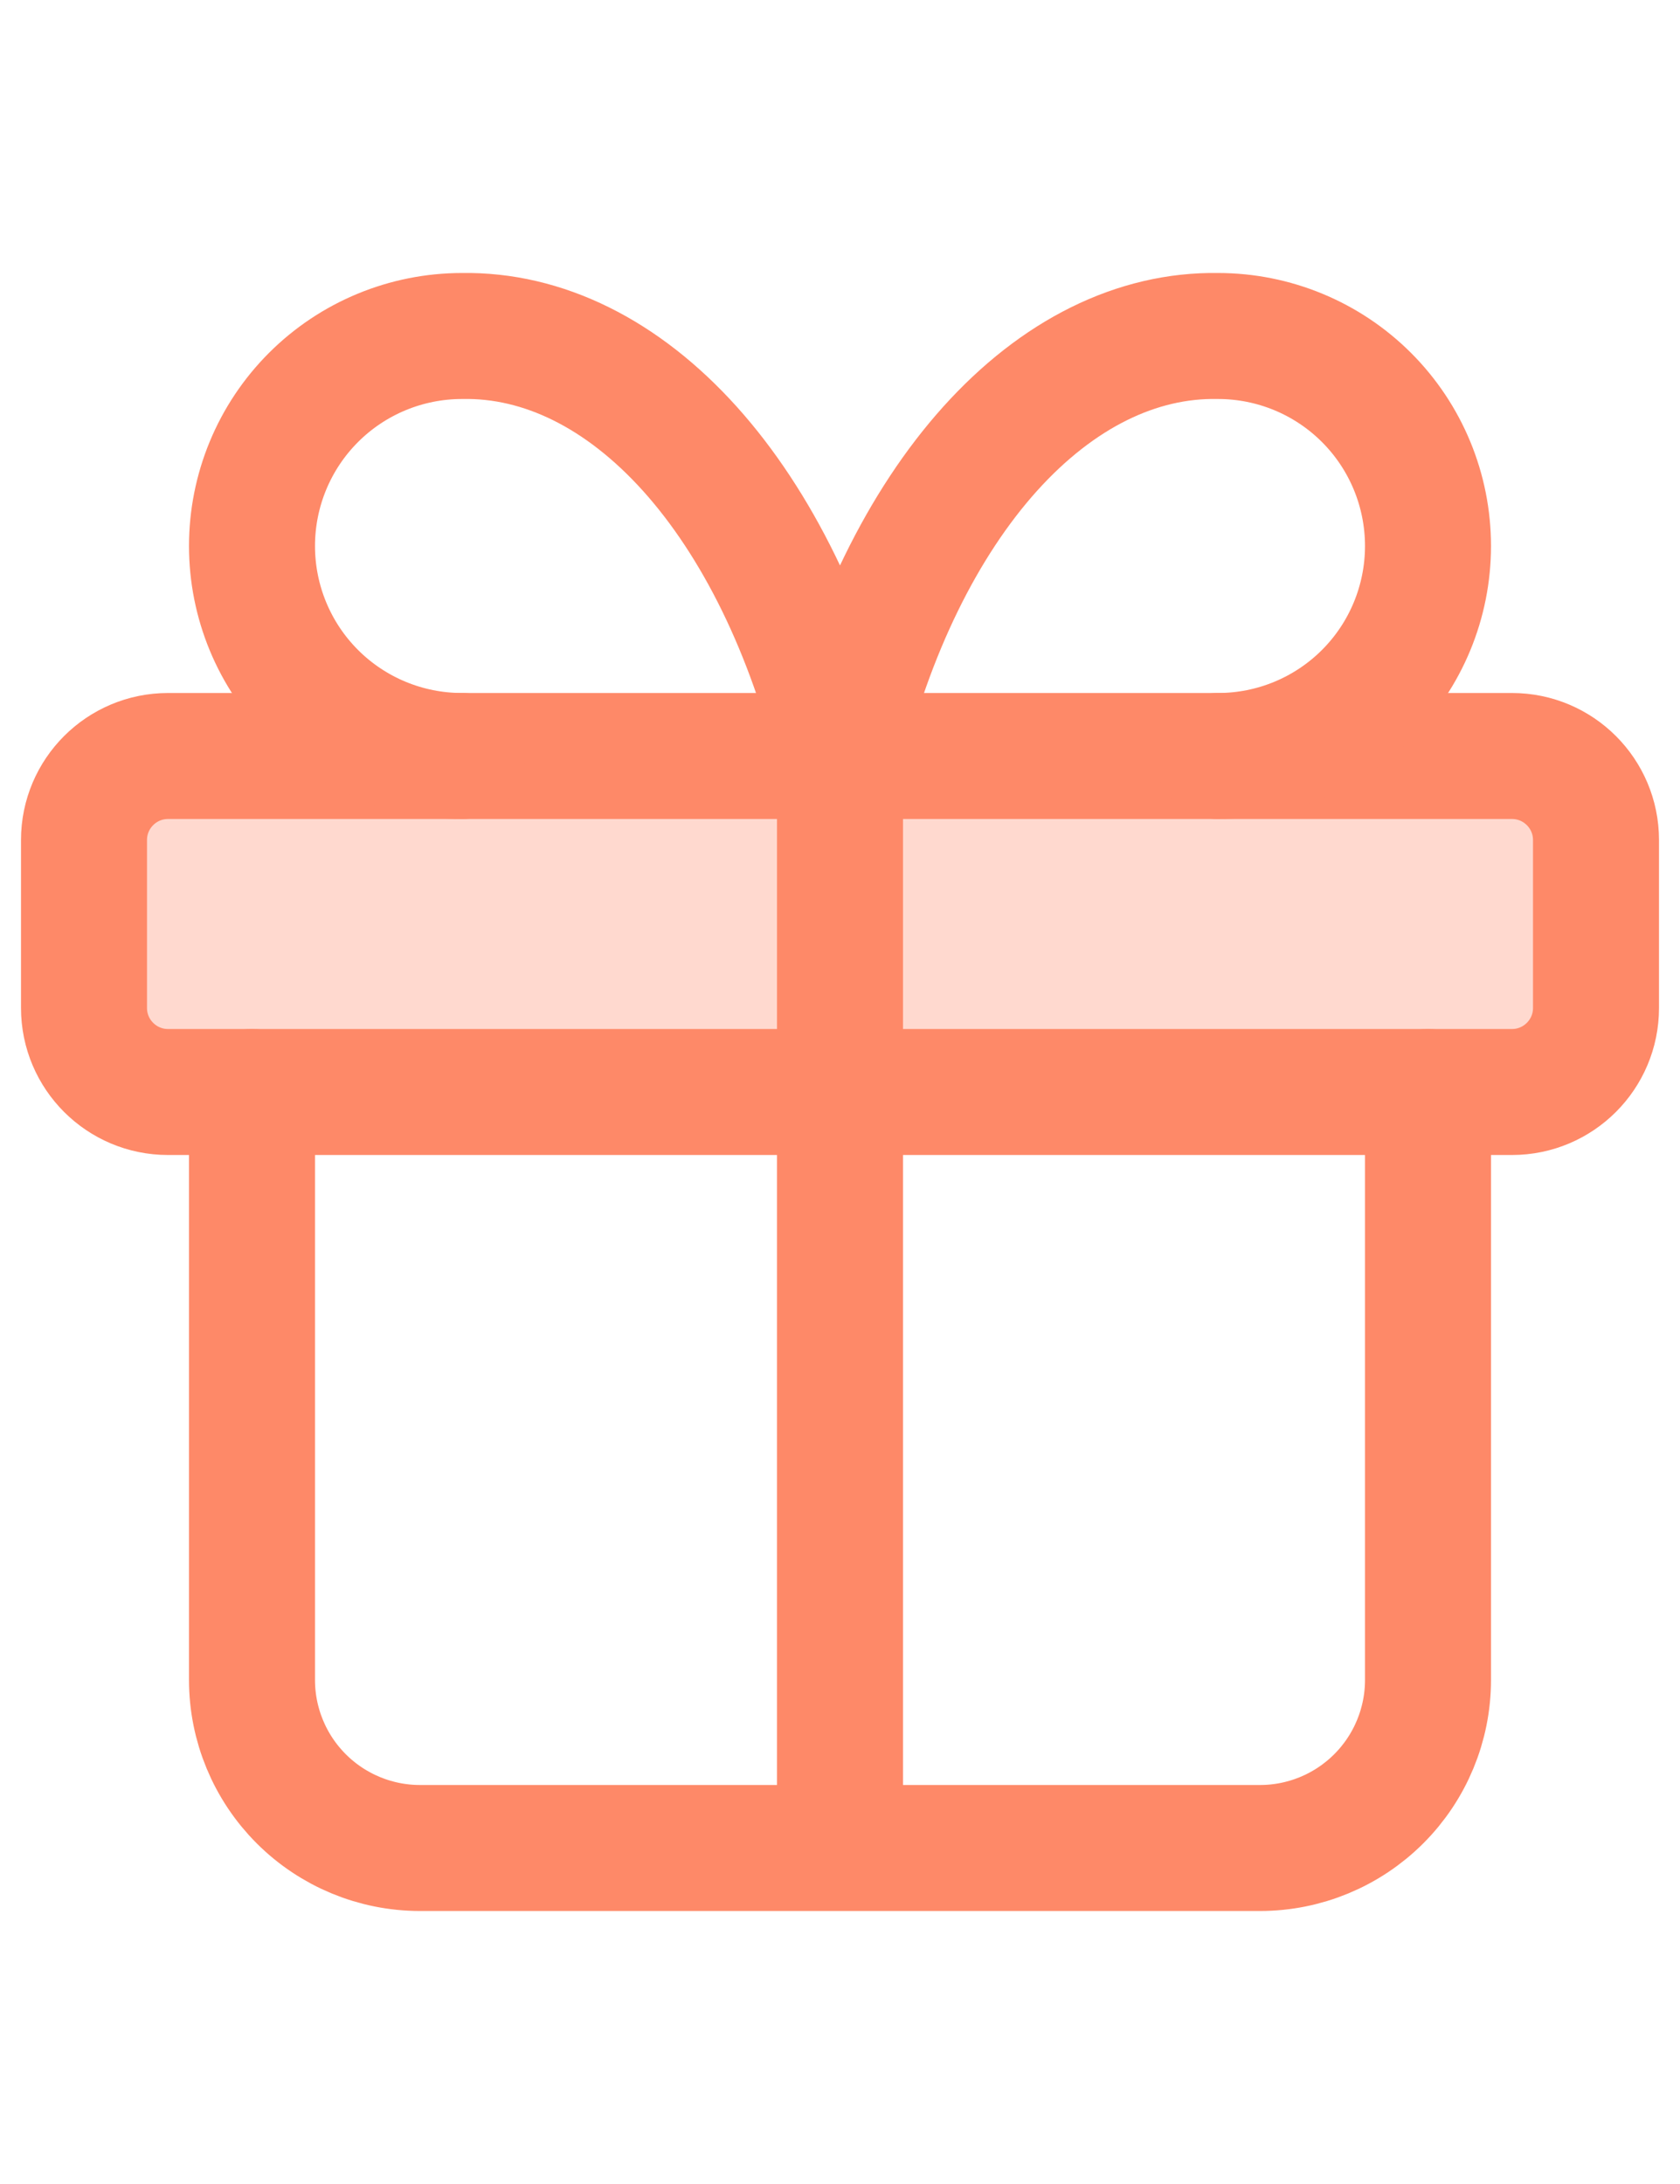 <svg width="20" height="26" viewBox="0 0 20 26" fill="none" xmlns="http://www.w3.org/2000/svg">
  <g clip-path="url(#clip0_2809_649)">
  <path d="M18 9H2C1.448 9 1 9.448 1 10V12C1 12.552 1.448 13 2 13H18C18.552 13 19 12.552 19 12V10C19 9.448 18.552 9 18 9Z" fill="#ffd9cf" stroke="#fe8968" stroke-width="1.5" stroke-linecap="round" stroke-linejoin="round"/>
  <path d="M10 9V22M10 9C9.638 7.509 9.015 6.235 8.213 5.343C7.41 4.451 6.465 3.983 5.5 4C4.837 4 4.201 4.263 3.732 4.732C3.263 5.201 3 5.837 3 6.5C3 7.163 3.263 7.799 3.732 8.268C4.201 8.737 4.837 9 5.5 9M10 9C10.362 7.509 10.985 6.235 11.787 5.343C12.59 4.451 13.535 3.983 14.5 4C15.163 4 15.799 4.263 16.268 4.732C16.737 5.201 17 5.837 17 6.5C17 7.163 16.737 7.799 16.268 8.268C15.799 8.737 15.163 9 14.5 9M17 13V20C17 20.53 16.789 21.039 16.414 21.414C16.039 21.789 15.53 22 15 22H5C4.47 22 3.961 21.789 3.586 21.414C3.211 21.039 3 20.53 3 20V13" stroke="#fe8968" stroke-width="1.5" stroke-linecap="round" stroke-linejoin="round"/>
  </g>
  <defs>
  <clipPath id="clip0_2809_649">
  <rect width="20" height="26" fill="white"/>
  </clipPath>
  </defs>
</svg>

